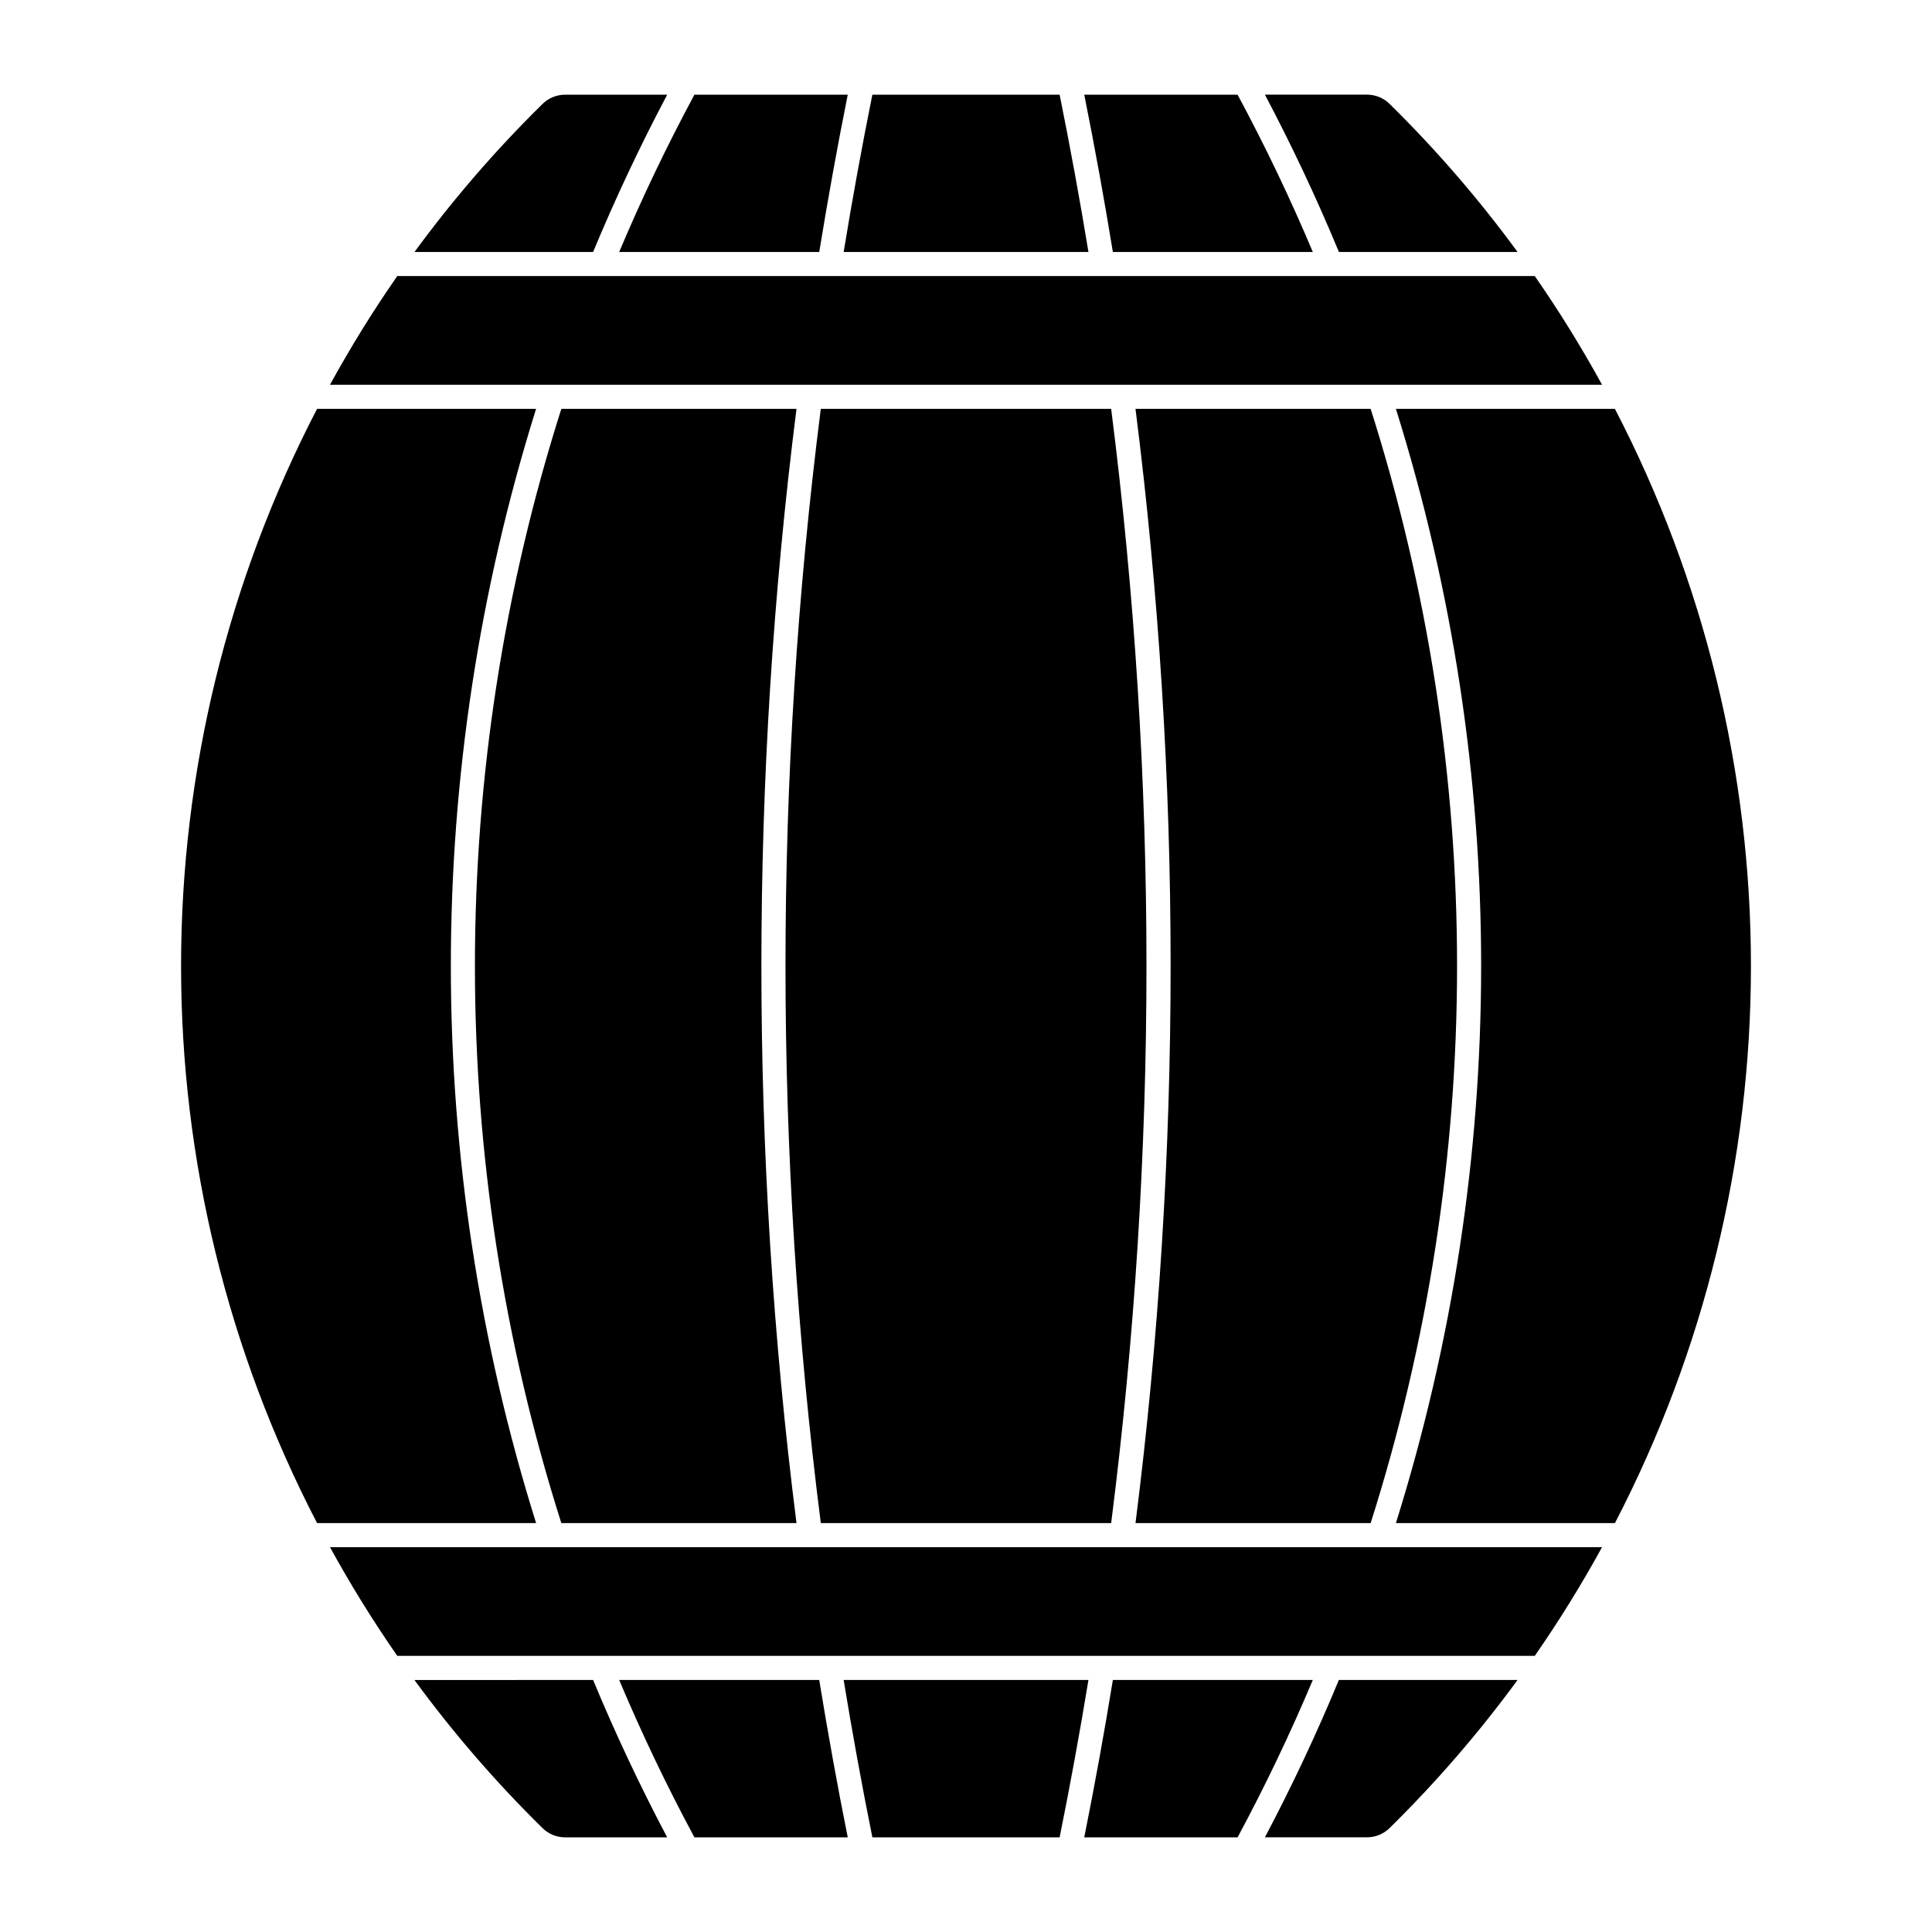 <?xml version="1.0" encoding="UTF-8"?>
<!-- Uploaded to: SVG Find, www.svgfind.com, Generator: SVG Find Mixer Tools -->
<svg fill="#000000" width="800px" height="800px" version="1.1" viewBox="144 144 512 512" xmlns="http://www.w3.org/2000/svg">
 <g>
  <path d="m550.73 217.16h-301.45c-6.449 9.277-12.398 18.891-17.828 28.797h337.11-0.004c-5.43-9.906-11.379-19.52-17.824-28.797z"/>
  <path d="m328.03 169.09c-7.301 13.57-13.953 27.48-19.938 41.684h53.016c2.269-13.938 4.785-27.836 7.555-41.684z"/>
  <path d="m253.83 210.78h47.352-0.004c5.894-14.191 12.445-28.102 19.633-41.684h-27.074c-2.234 0.004-4.379 0.887-5.969 2.457-12.355 12.145-23.707 25.266-33.938 39.242z"/>
  <path d="m301.18 589.21c5.891 14.199 12.445 28.117 19.633 41.707h-27.074c-2.234-0.004-4.379-0.887-5.969-2.457-12.355-12.141-23.707-25.266-33.938-39.238z"/>
  <path d="m308.09 589.21h53.016c2.266 13.945 4.785 27.852 7.555 41.707h-40.633c-7.301-13.578-13.953-27.496-19.938-41.707z"/>
  <path d="m286.07 252.35h-58.043c-23.68 45.609-36.043 96.25-36.043 147.64 0 51.391 12.363 102.03 36.043 147.64h58.043c-30.121-96.125-30.121-199.16 0-295.29z"/>
  <path d="m292.76 547.64h62.32c-12.406-98.039-12.406-197.25 0-295.29h-62.32c-30.535 96.062-30.535 199.23 0 295.29z"/>
  <path d="m231.45 554.02h337.11-0.004c-5.43 9.906-11.379 19.52-17.824 28.801h-301.45c-6.449-9.281-12.398-18.895-17.828-28.801z"/>
  <path d="m498.82 210.78h47.352c-10.227-13.977-21.566-27.098-33.91-39.242-1.598-1.574-3.754-2.461-6-2.457h-27.047c7.18 13.582 13.723 27.492 19.605 41.684z"/>
  <path d="m571.97 252.35h-58.043c30.121 96.125 30.121 199.16 0 295.29h58.043c23.684-45.613 36.047-96.254 36.047-147.64 0-51.395-12.363-102.04-36.047-147.64z"/>
  <path d="m491.91 210.78c-5.984-14.203-12.637-28.113-19.938-41.684h-40.633c2.777 13.848 5.305 27.742 7.582 41.684z"/>
  <path d="m432.45 210.78h-64.871c2.281-13.941 4.82-27.836 7.606-41.684h49.629c2.797 13.848 5.344 27.742 7.637 41.684z"/>
  <path d="m444.92 252.35c12.406 98.039 12.406 197.25 0 295.29h62.316c30.535-96.062 30.535-199.23 0-295.29z"/>
  <path d="m361.52 547.64c-12.477-98.035-12.477-197.25 0-295.29h76.953-0.004c12.477 98.035 12.477 197.25 0 295.29z"/>
  <path d="m498.82 589.21h47.352c-10.227 13.973-21.566 27.094-33.91 39.238-1.598 1.574-3.754 2.461-6 2.457h-27.047c7.18-13.59 13.723-27.508 19.605-41.707z"/>
  <path d="m491.91 589.21c-5.984 14.211-12.637 28.129-19.938 41.707h-40.633c2.777-13.855 5.309-27.762 7.582-41.707z"/>
  <path d="m432.45 589.21h-64.871c2.281 13.945 4.82 27.852 7.606 41.707h49.629c2.797-13.855 5.344-27.762 7.637-41.707z"/>
 </g>
</svg>